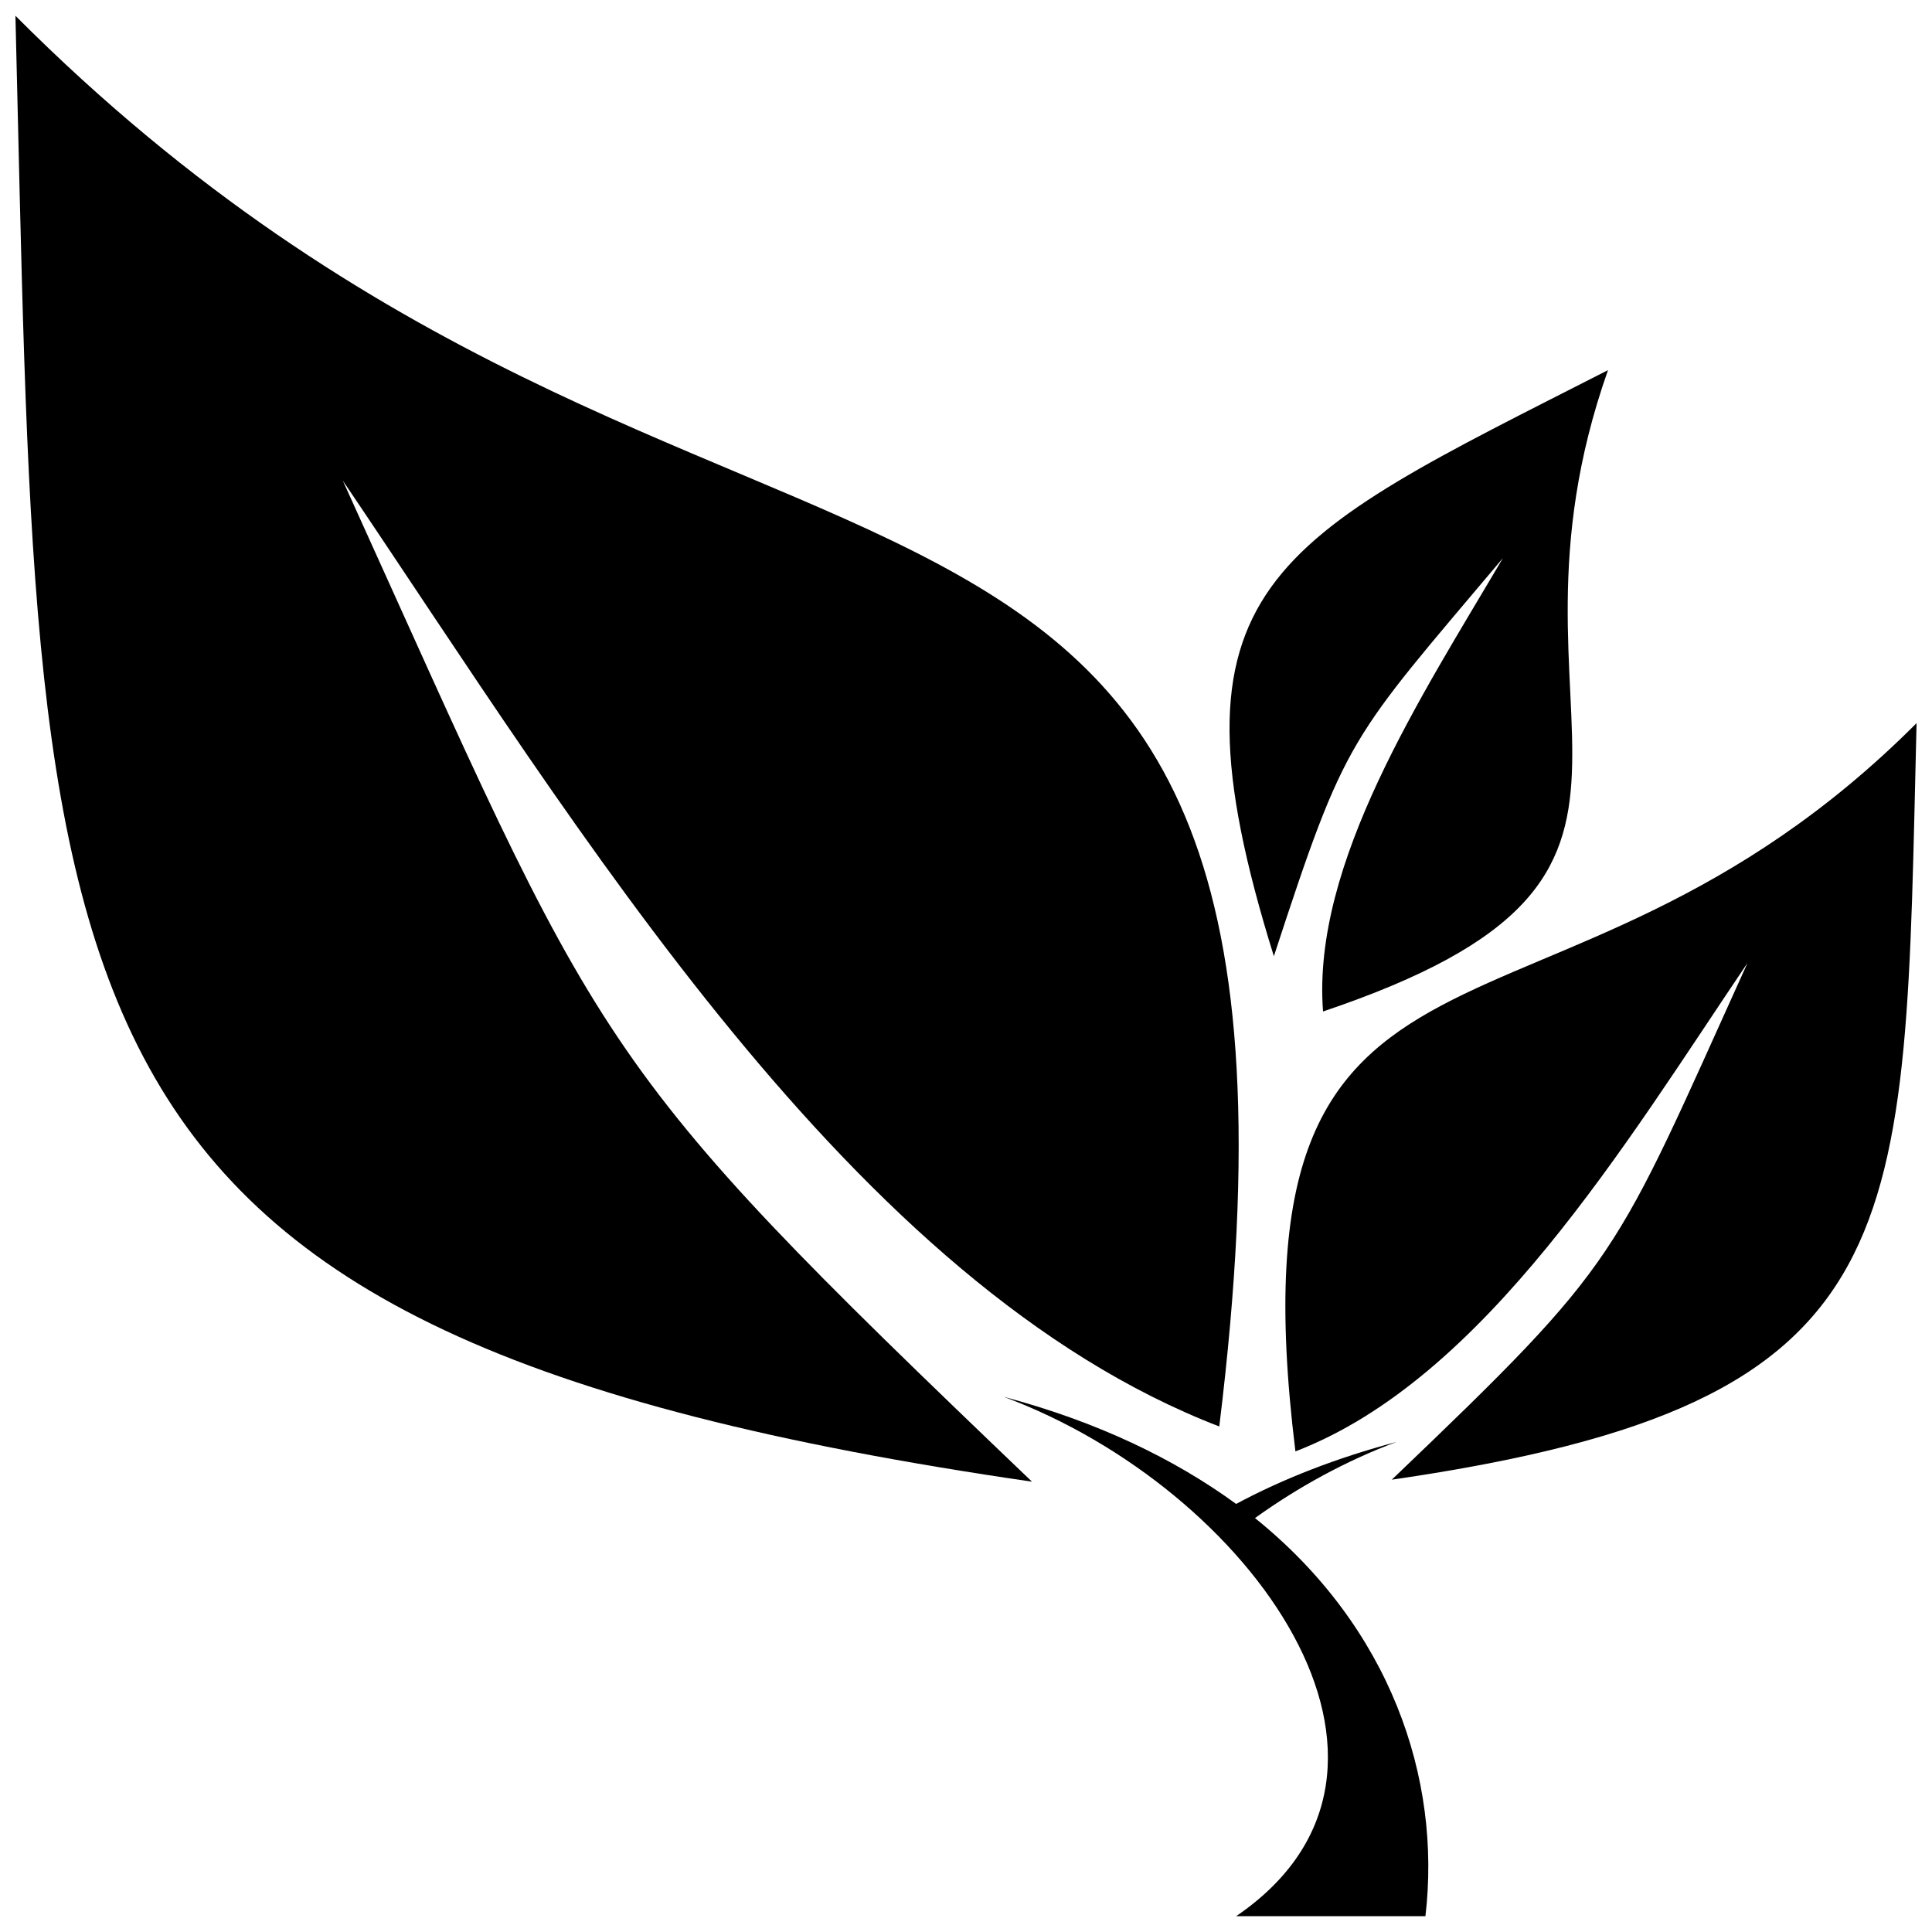 <?xml version="1.0" encoding="UTF-8"?>
<!-- The Best Svg Icon site in the world: iconSvg.co, Visit us! https://iconsvg.co -->
<svg width="800px" height="800px" version="1.1" viewBox="144 144 512 512" xmlns="http://www.w3.org/2000/svg">
 <defs>
  <clipPath id="c">
   <path d="m148.09 148.09h324.91v388.91h-324.91z"/>
  </clipPath>
  <clipPath id="b">
   <path d="m484 335h167.9v202h-167.9z"/>
  </clipPath>
  <clipPath id="a">
   <path d="m409 514h114v137.9h-114z"/>
  </clipPath>
 </defs>
 <path d="m494.62 412.05c108.72-36.598 41.953-74.98 75.52-169.96-89.266 45.523-119.44 56.238-88.551 155.32 19.281-58.914 19.637-56.773 60.699-105.51-21.422 36.422-50.703 80.875-47.668 120.15z" fill-rule="evenodd"/>
 <g clip-path="url(#c)">
  <path d="m467.12 522.02c36.957-300.46-131.04-185.31-319.03-373.84 6.606 264.76-1.965 349.02 269.4 388.48-118.54-113.37-113.01-111.76-182.64-265.29 62.664 92.656 134.97 213.16 232.27 250.66z" fill-rule="evenodd"/>
 </g>
 <g clip-path="url(#b)">
  <path d="m487.3 528.63c-19.102-155.14 67.484-95.691 164.61-192.99-3.391 136.57 1.07 180.14-139.07 200.49 61.234-58.559 58.379-57.664 94.262-136.93-32.312 47.848-69.625 110.15-119.79 129.43z" fill-rule="evenodd"/>
 </g>
 <g clip-path="url(#a)">
  <path d="m471.59 651.81c57.309-39.098 3.75-113.37-61.594-137.64 24.816 6.606 45.168 16.426 61.594 28.387 12.32-6.606 26.422-12.141 42.488-16.426-13.391 5-26.066 11.961-37.492 20.172 35.883 28.922 49.453 68.914 45.168 105.51h-50.168z" fill-rule="evenodd"/>
 </g>
</svg>